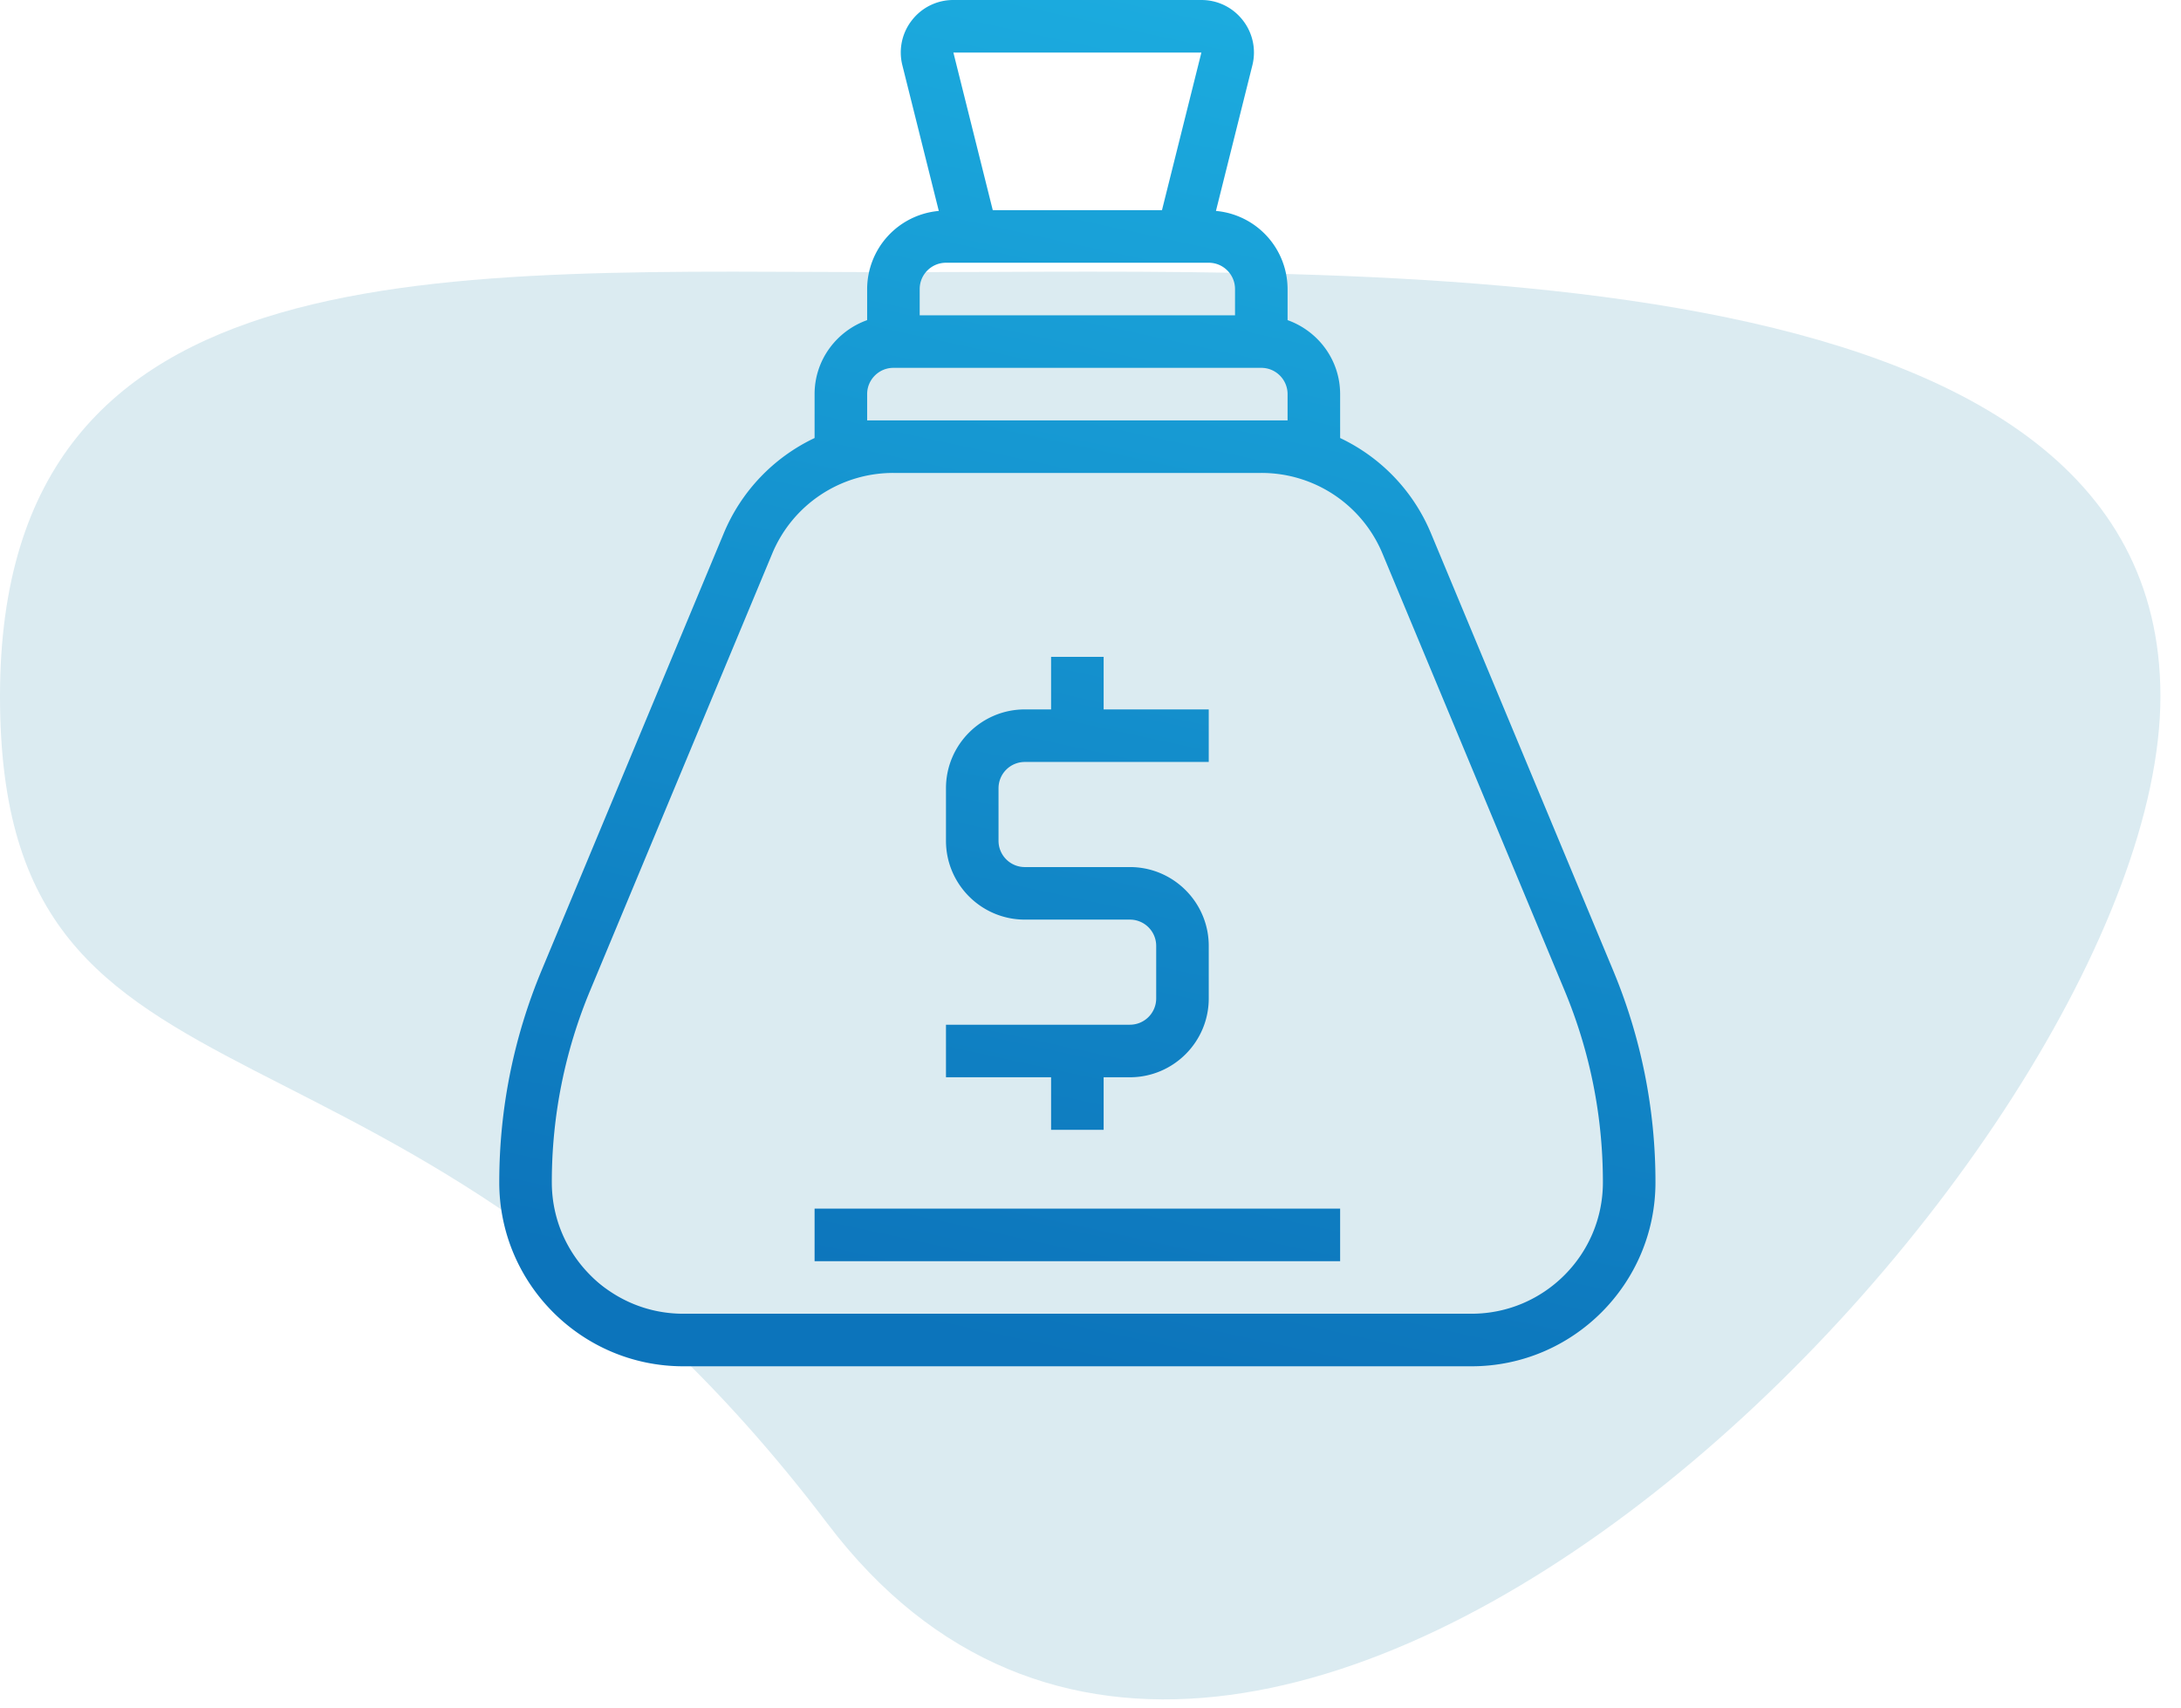 <svg width="83" height="65" viewBox="0 0 83 65" xmlns="http://www.w3.org/2000/svg">
    <defs>
        <linearGradient x1="68.59%" y1="0%" x2="50%" y2="100%" id="tcc5ax66la">
            <stop stop-color="#1CACDF" offset="0%"/>
            <stop stop-color="#0C74BB" offset="100%"/>
        </linearGradient>
    </defs>
    <g fill="none" fill-rule="evenodd">
        <path d="M31.5 58c16.253 21.444 50.717-14.103 50.717-31.5S51.786 10.359 34.389 10.359C16.992 10.359 0 9.103 0 26.5S15.247 36.556 31.5 58z" fill="#DBEBF1"/>
        <path d="M45.719 0c.62 0 1.194.28 1.576.769a1.99 1.99 0 0 1 .365 1.716l-1.386 5.543A2.993 2.993 0 0 1 49 11v1.184c1.161.414 2 1.514 2 2.816v1.671a6.976 6.976 0 0 1 3.46 3.634l6.925 16.618A20.89 20.89 0 0 1 63 45c0 3.859-3.141 7-7 7H26c-3.859 0-7-3.141-7-7 0-2.787.543-5.505 1.615-8.077l6.925-16.618A6.976 6.976 0 0 1 31 16.671V15c0-1.302.839-2.402 2-2.816V11a2.993 2.993 0 0 1 2.727-2.972l-1.386-5.542a1.986 1.986 0 0 1 .364-1.717A1.987 1.987 0 0 1 36.281 0zm2.284 18H33.997a4.983 4.983 0 0 0-4.611 3.073l-6.925 16.619A18.901 18.901 0 0 0 21 45c0 2.757 2.243 5 5 5h30c2.757 0 5-2.243 5-5 0-2.522-.491-4.98-1.461-7.308l-6.925-16.618A4.983 4.983 0 0 0 48.003 18zM51 46v2H31v-2h20zm-9-21v2h4v2h-7a1 1 0 0 0-1 1v2a1 1 0 0 0 1 1h4c1.654 0 3 1.346 3 3v2c0 1.654-1.346 3-3 3h-1v2h-2v-2h-4v-2h7a1 1 0 0 0 1-1v-2a1 1 0 0 0-1-1h-4c-1.654 0-3-1.346-3-3v-2c0-1.654 1.346-3 3-3h1v-2h2zm6-11H34c-.552 0-1 .449-1 1v1h16v-1c0-.551-.448-1-1-1zm-2-4H36c-.552 0-1 .449-1 1v1h12v-1c0-.551-.448-1-1-1zm-.28-8h-9.438l1.499 6h6.439l1.5-6z" fill="url(#tcc5ax66la)"/>
    </g>
</svg>
